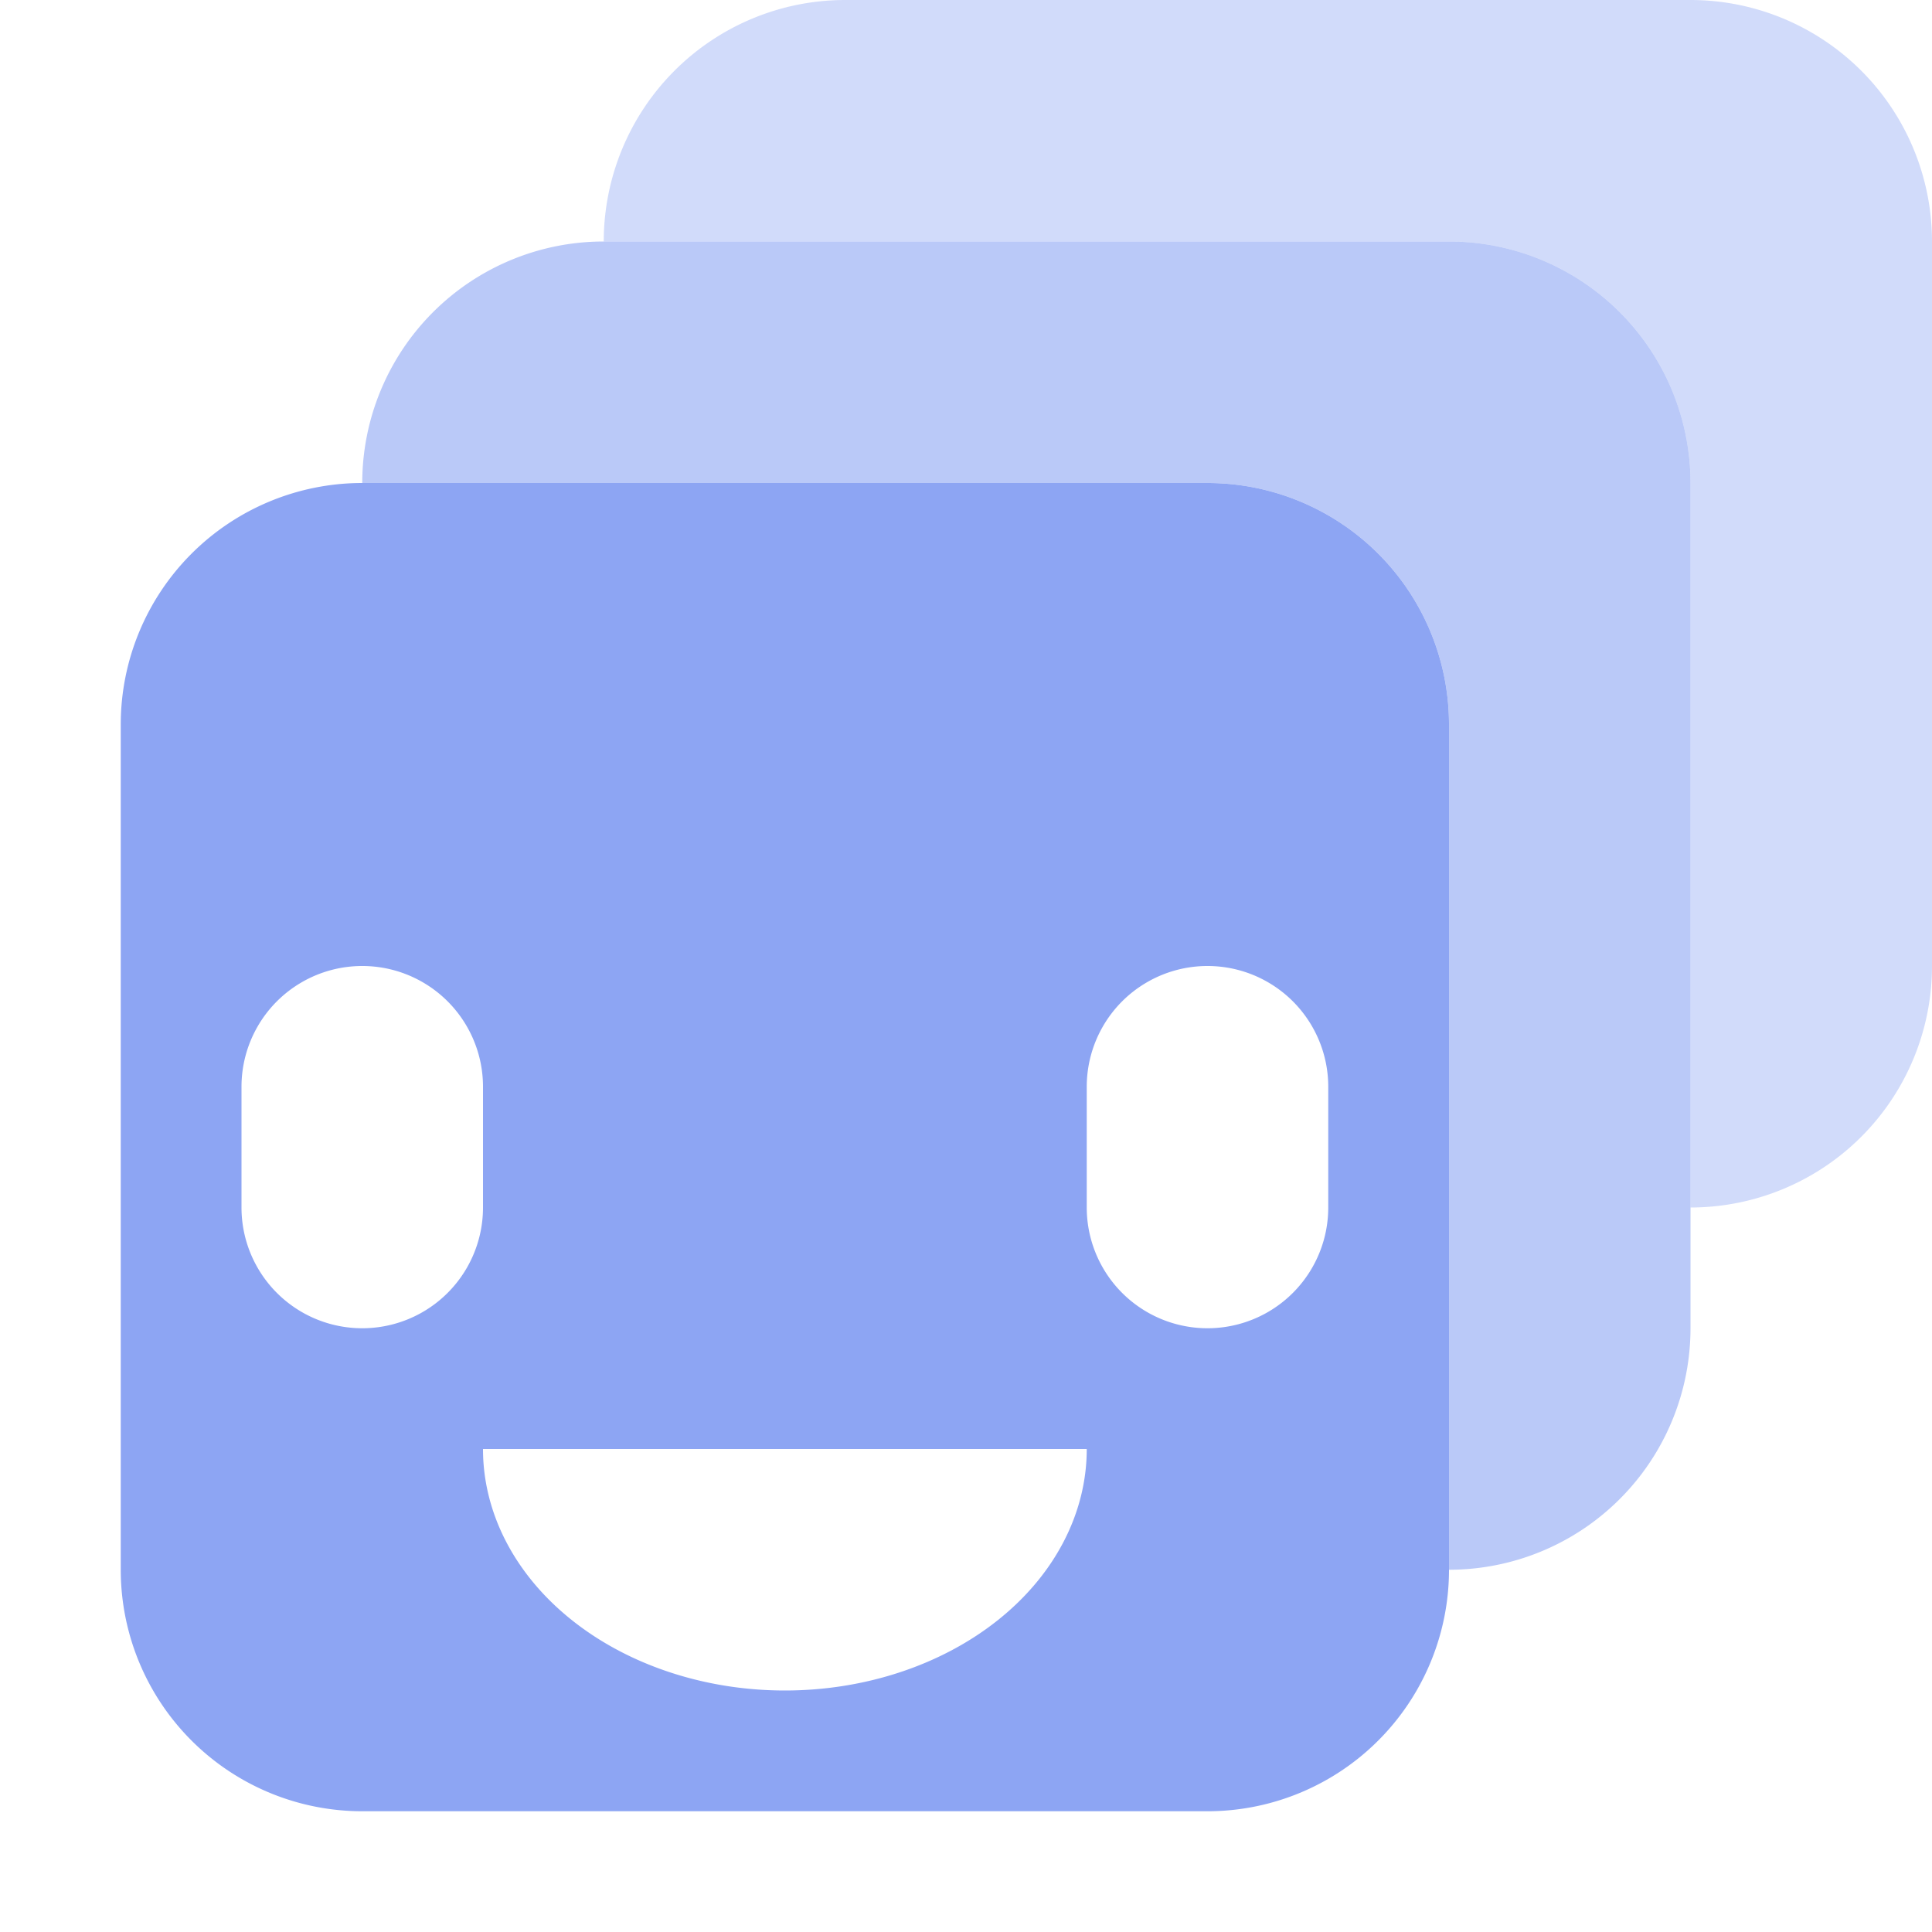<svg xmlns="http://www.w3.org/2000/svg" width="16" height="16"><g fill="#8da5f3"><path fill-opacity=".4" d="M7 0a2 2 0 0 0-2 2h7a2 2 0 0 1 2 2v6a2 2 0 0 0 2-2V2a2 2 0 0 0-2-2z"/><path fill-opacity=".6" d="M5 2a2 2 0 0 0-2 2h7a2 2 0 0 1 2 2v7a2 2 0 0 0 2-2V4a2 2 0 0 0-2-2z"/><path d="M3 4a2 2 0 0 0-2 2v7a2 2 0 0 0 2 2h7a2 2 0 0 0 2-2V6a2 2 0 0 0-2-2zM2 9a1 1 0 0 1 2 0v1a1 1 0 0 1-2 0zm7 0a1 1 0 0 1 2 0v1a1 1 0 0 1-2 0zm0 3a2.5 2 0 0 1-5 0z"/></g></svg>